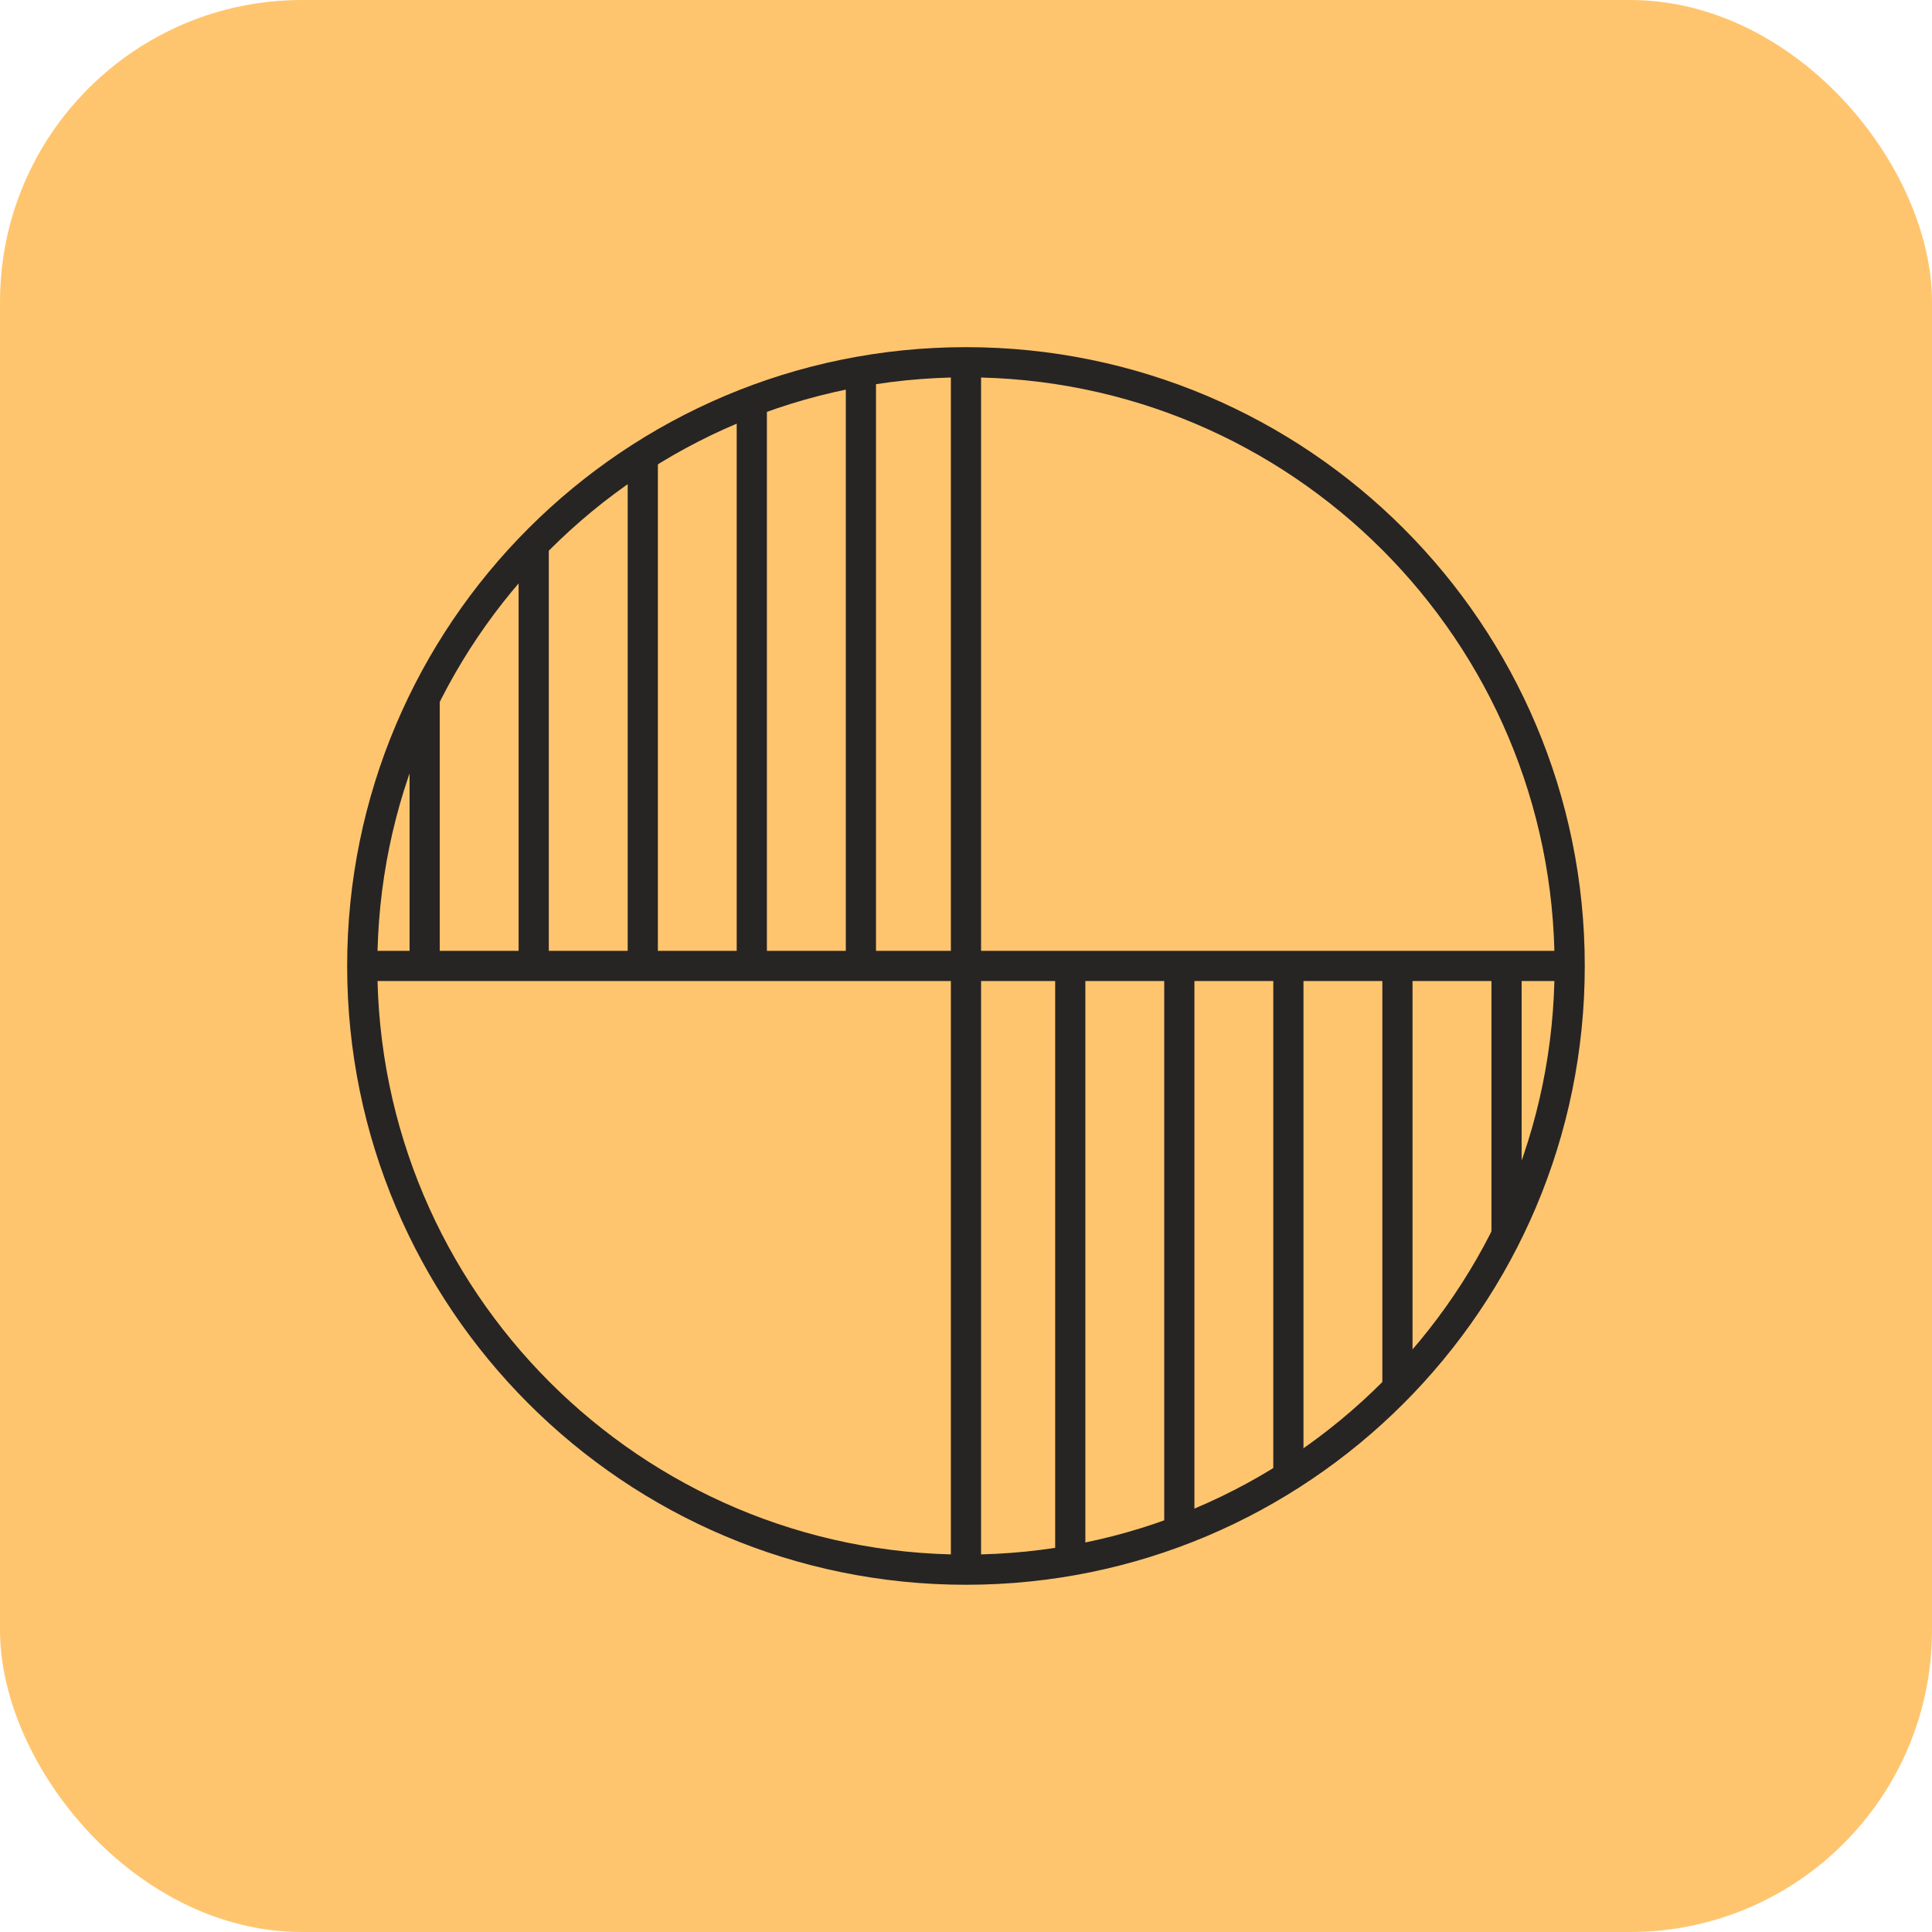 <svg width="128" height="128" viewBox="0 0 128 128" fill="none" xmlns="http://www.w3.org/2000/svg">
<g id="Group 18026">
<rect id="Rectangle 278688" width="128" height="128" rx="20" fill="#FFC56E"/>
<g id="Group 17991">
<path id="Vector" d="M63.998 103.995C86.088 103.995 103.995 86.088 103.995 63.998C103.995 41.908 86.088 24 63.998 24C41.908 24 24 41.908 24 63.998C24 86.088 41.908 103.995 63.998 103.995Z" stroke="#272424" stroke-width="2" stroke-miterlimit="10"/>
<path id="Vector_2" d="M63.998 24V104" stroke="#272424" stroke-width="2" stroke-miterlimit="10"/>
<path id="Vector_3" d="M70.908 63.996V103.998" stroke="#272424" stroke-width="2" stroke-miterlimit="10"/>
<path id="Vector_4" d="M78.133 63.996V101.428" stroke="#272424" stroke-width="2" stroke-miterlimit="10"/>
<path id="Vector_5" d="M85.359 63.996V97.821" stroke="#272424" stroke-width="2" stroke-miterlimit="10"/>
<path id="Vector_6" d="M92.584 63.996V91.969" stroke="#272424" stroke-width="2" stroke-miterlimit="10"/>
<path id="Vector_7" d="M99.812 63.996V81.992" stroke="#272424" stroke-width="2" stroke-miterlimit="10"/>
<path id="Vector_8" d="M104 63.996H24" stroke="#272424" stroke-width="2" stroke-miterlimit="10"/>
<path id="Vector_9" d="M57.037 64.06V24.062" stroke="#272424" stroke-width="2" stroke-miterlimit="10"/>
<path id="Vector_10" d="M49.809 64.06V26.633" stroke="#272424" stroke-width="2" stroke-miterlimit="10"/>
<path id="Vector_11" d="M42.586 64.058V30.238" stroke="#272424" stroke-width="2" stroke-miterlimit="10"/>
<path id="Vector_12" d="M35.359 64.059V36.086" stroke="#272424" stroke-width="2" stroke-miterlimit="10"/>
<path id="Vector_13" d="M28.135 64.062V46.07" stroke="#272424" stroke-width="2" stroke-miterlimit="10"/>
</g>
</g>
</svg>

